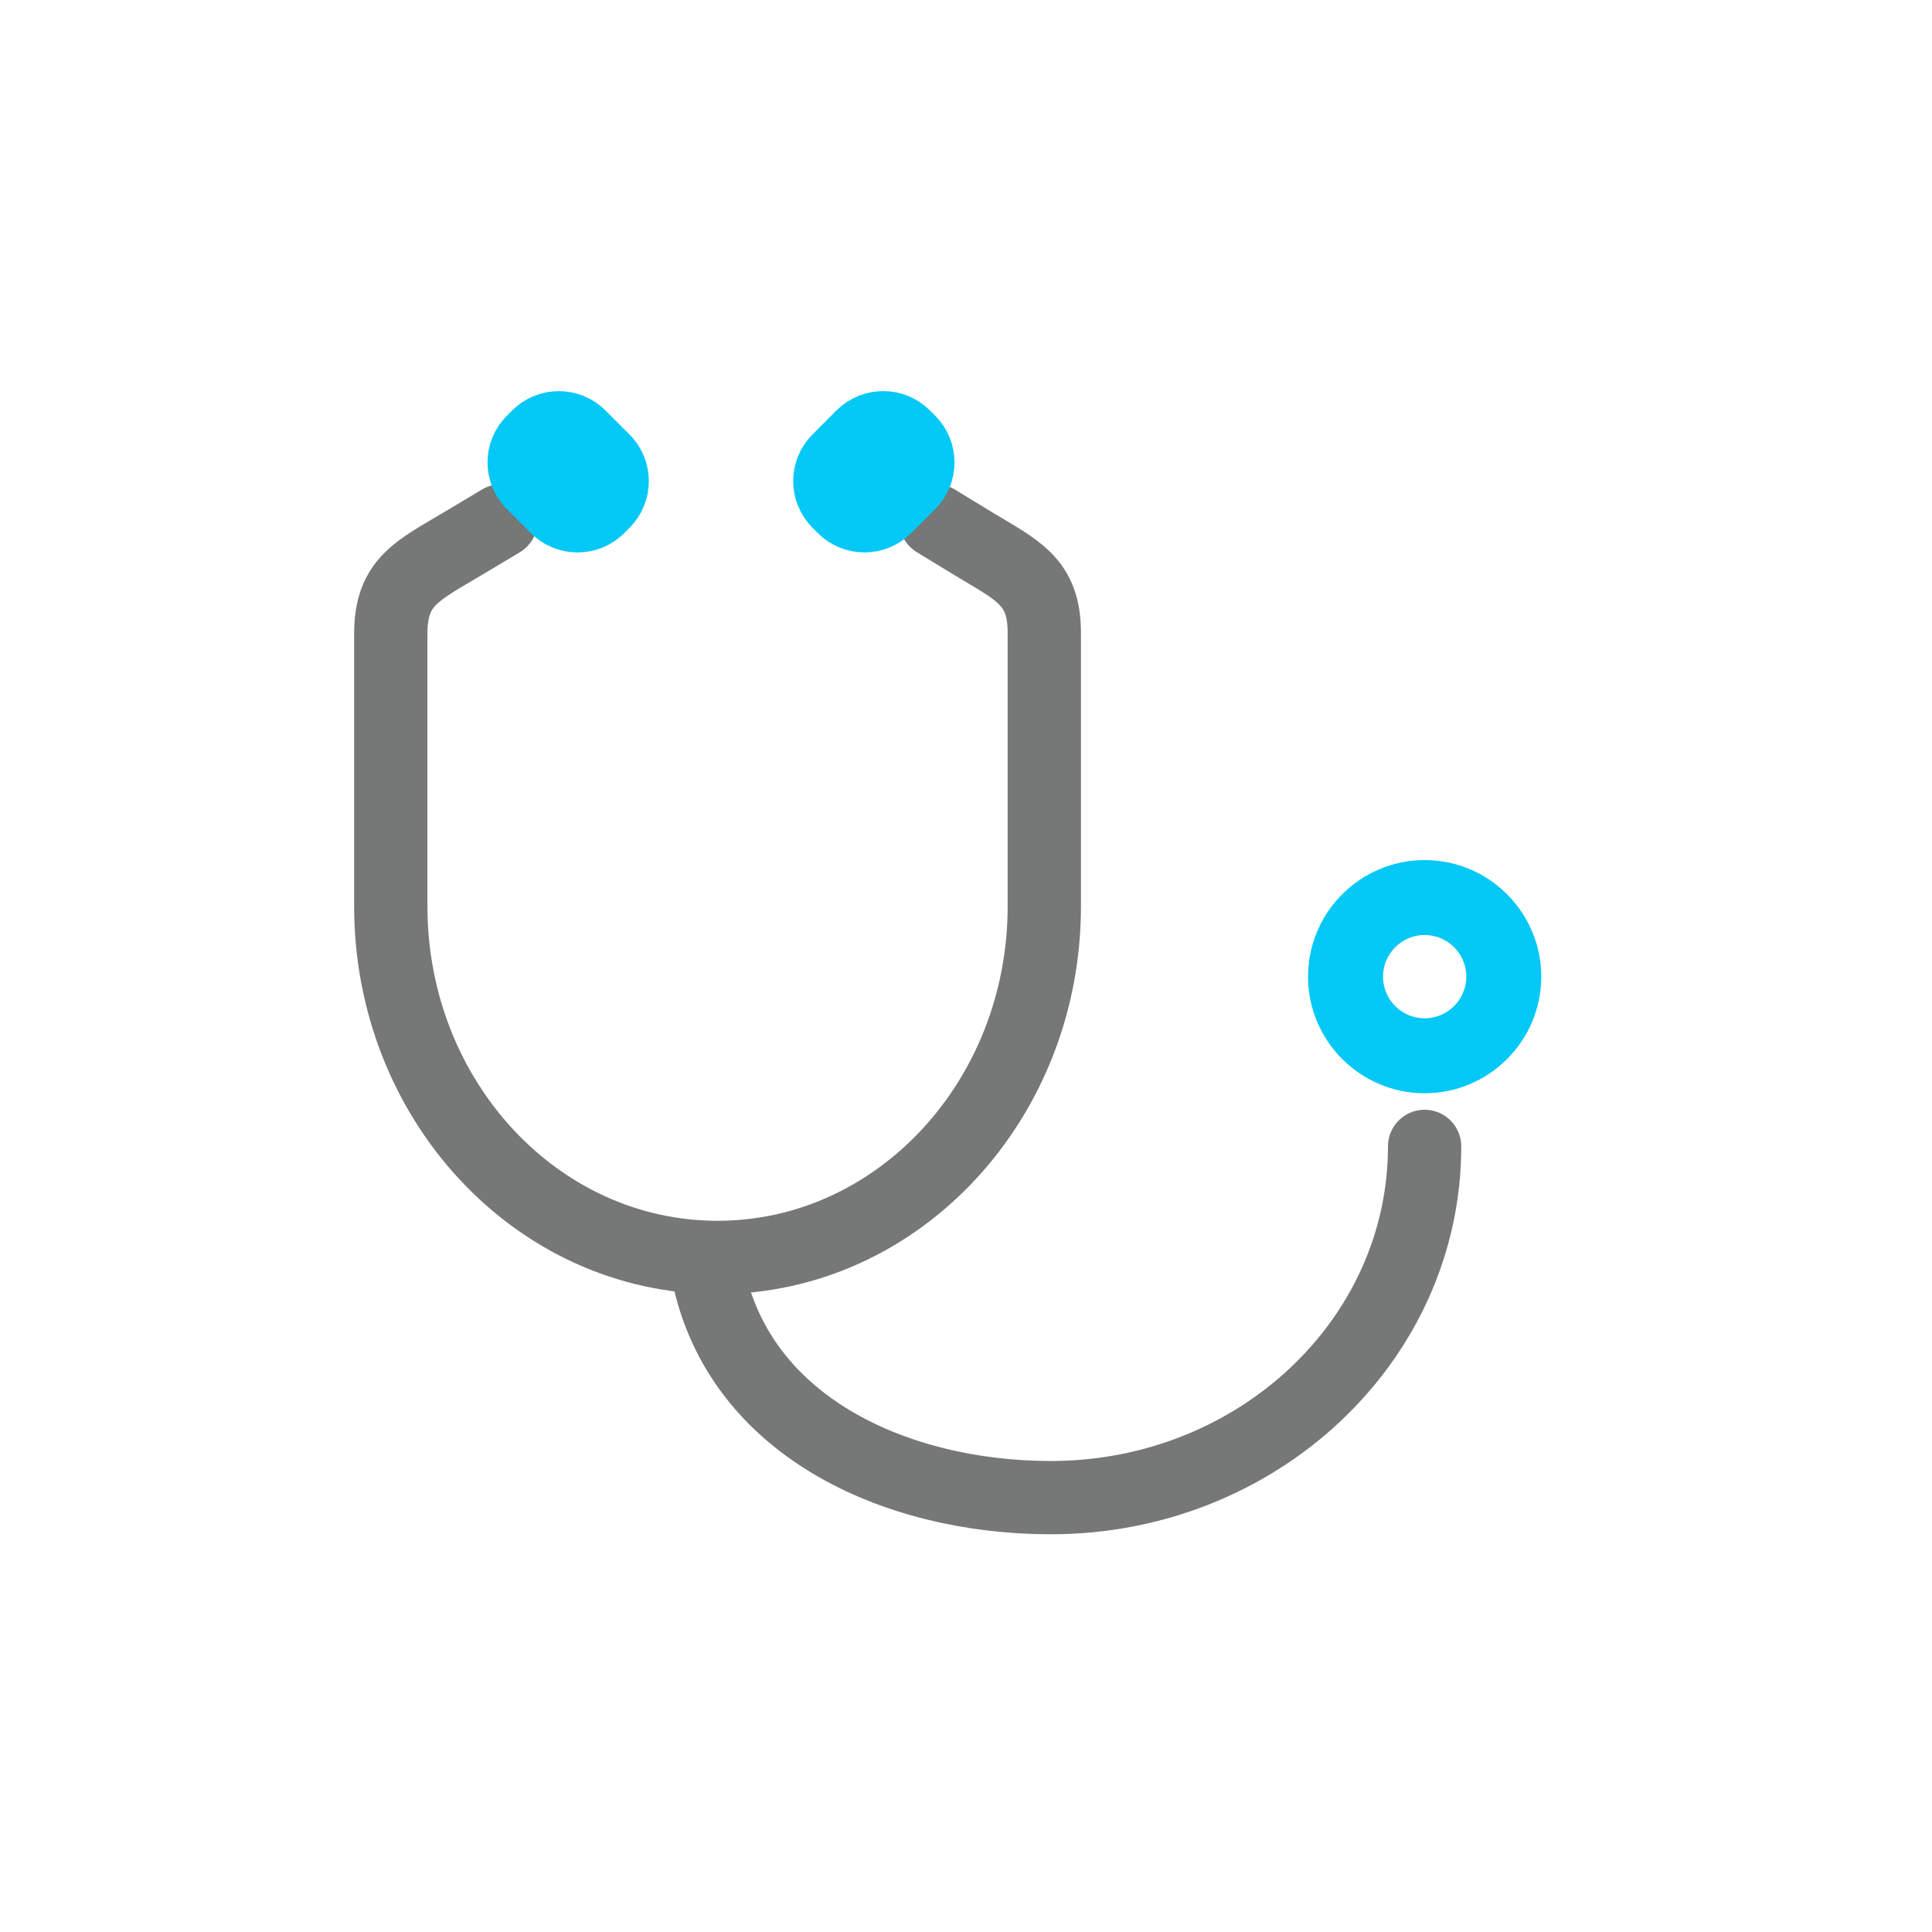 <?xml version="1.0" encoding="utf-8"?>
<!-- Generator: Adobe Illustrator 14.0.0, SVG Export Plug-In  -->
<!DOCTYPE svg PUBLIC "-//W3C//DTD SVG 1.1//EN" "http://www.w3.org/Graphics/SVG/1.1/DTD/svg11.dtd">
<svg version="1.1"
	 xmlns="http://www.w3.org/2000/svg" xmlns:xlink="http://www.w3.org/1999/xlink" xmlns:a="http://ns.adobe.com/AdobeSVGViewerExtensions/3.0/"
	 x="0px" y="0px" width="45px" height="45px" viewBox="-0.548 -3.35 45 45" enable-background="new -0.548 -3.35 45 45"
	 xml:space="preserve">
<defs>
</defs>
<circle display="none" fill="none" stroke="#767777" stroke-width="2" stroke-linecap="round" stroke-linejoin="round" stroke-miterlimit="10" cx="8.115" cy="17.271" r="3.257"/>
<path display="none" fill="none" stroke="#767777" stroke-width="2" stroke-linecap="round" stroke-linejoin="round" stroke-miterlimit="10" d="
	M38.106,23.838H14.957v-8.744h14.724c4.828,0,8.584,3.914,8.584,8.744H38.106z"/>
<line display="none" fill="none" stroke="#04C8F5" stroke-width="2.393" stroke-linecap="round" stroke-linejoin="round" stroke-miterlimit="10" x1="4.688" y1="23.838" x2="11.203" y2="23.838"/>
<line display="none" fill="none" stroke="#04C8F5" stroke-width="2.393" stroke-linecap="round" stroke-linejoin="round" stroke-miterlimit="10" x1="1.196" y1="7.79" x2="1.196" y2="30.51"/>
<line display="none" fill="none" stroke="#04C8F5" stroke-width="2.393" stroke-linecap="round" stroke-linejoin="round" stroke-miterlimit="10" x1="42.708" y1="16.773" x2="42.708" y2="30.51"/>
<line display="none" fill="none" stroke="#767777" stroke-width="2" stroke-linecap="round" stroke-linejoin="round" stroke-miterlimit="10" x1="4.63" y1="27.582" x2="39.513" y2="27.582"/>
<path fill="none" stroke="#767777" stroke-width="1.707" stroke-linecap="round" stroke-linejoin="round" stroke-miterlimit="10" d="
	M11.12,8.782L10.237,9.31c-1.043,0.625-1.683,0.88-1.683,2.097v6.35c0,4.518,3.407,8.181,7.61,8.181l0,0
	c4.204,0,7.612-3.663,7.612-8.181v-6.367c0-1.207-0.631-1.455-1.663-2.082L21.25,8.782"/>
<path fill="none" stroke="#767777" stroke-width="1.707" stroke-linecap="round" stroke-linejoin="round" stroke-miterlimit="10" d="
	M15.903,26.1c0.637,3.761,4.417,5.433,8.024,5.433l0,0c4.809,0,8.707-3.663,8.707-8.181"/>
<path fill="#04C8F5" d="M32.634,16.683c-1.496,0-2.715,1.218-2.715,2.715s1.219,2.716,2.715,2.716c1.498,0,2.717-1.219,2.717-2.716
	S34.132,16.683,32.634,16.683z M32.634,20.368c-0.535,0-0.969-0.435-0.969-0.97s0.434-0.97,0.969-0.97
	c0.537,0,0.971,0.435,0.971,0.97S33.171,20.368,32.634,20.368z"/>
<path fill="#04C8F5" stroke="#04C8F5" stroke-width="2.015" stroke-linecap="round" stroke-linejoin="round" stroke-miterlimit="10" d="
	M13.401,8.233l-0.12,0.121c-0.208,0.208-0.544,0.208-0.753,0l-0.557-0.557c-0.208-0.208-0.208-0.545,0-0.752l0.121-0.121
	c0.207-0.208,0.544-0.208,0.752,0l0.557,0.557C13.609,7.688,13.609,8.025,13.401,8.233z"/>
<path fill="#04C8F5" stroke="#04C8F5" stroke-width="2.015" stroke-linecap="round" stroke-linejoin="round" stroke-miterlimit="10" d="
	M20.4,6.923l0.121,0.121c0.208,0.208,0.208,0.544,0,0.752l-0.557,0.557c-0.208,0.208-0.546,0.208-0.753,0l-0.12-0.121
	c-0.208-0.208-0.209-0.545,0-0.752l0.556-0.557C19.856,6.715,20.193,6.715,20.4,6.923z"/>
<path display="none" fill="none" stroke="#767777" stroke-width="2.123" stroke-linecap="round" stroke-linejoin="round" stroke-miterlimit="10" d="
	M6.994,16.89C7.386,9.749,13.318,4.095,20.549,4.128c7.145,0.033,12.969,5.604,13.426,12.626"/>
<path display="none" fill="none" stroke="#767777" stroke-width="2.123" stroke-linecap="round" stroke-linejoin="round" stroke-miterlimit="10" d="
	M33.06,22.615c-1.988,5.025-6.902,8.57-12.632,8.545c-5.807-0.027-10.742-3.712-12.632-8.862"/>
<line display="none" fill="none" stroke="#767777" stroke-width="2.123" stroke-linecap="round" stroke-linejoin="round" stroke-miterlimit="10" x1="31.079" y1="27.836" x2="37.358" y2="34.172"/>
<path display="none" fill="none" stroke="#767777" stroke-width="2.123" stroke-linecap="round" stroke-linejoin="round" stroke-miterlimit="10" d="
	M28.259,22.615c-1.646,2.569-4.535,4.267-7.813,4.252c-3.16-0.015-5.942-1.617-7.593-4.049"/>
<path display="none" fill="none" stroke="#767777" stroke-width="2.123" stroke-linecap="round" stroke-linejoin="round" stroke-miterlimit="10" d="
	M11.307,16.754c0.45-4.694,4.414-8.355,9.223-8.333c4.452,0.02,8.153,3.19,8.999,7.389"/>
<path display="none" fill="none" stroke="#04C8F5" stroke-width="2.123" stroke-linecap="round" stroke-linejoin="round" stroke-miterlimit="10" d="
	M6.545,19.726h8.543l1.056-4.259c0,0,2.625,7.732,2.783,7.335c0.157-0.396,1.684-4.97,1.684-4.97l1.576,2.051l2.093-7.413
	l1.902,7.413h7.99"/>
<path display="none" fill="none" stroke="#767777" stroke-width="2.064" stroke-linecap="round" stroke-linejoin="round" stroke-miterlimit="10" d="
	M33.927,34.662c-0.824-5.172-2.827-11.17-6.863-13.961l-5.112,7.791l-5.221-7.713c-3.963,2.822-5.936,8.759-6.753,13.883
	c-0.13,0.824,0.505,1.569,1.339,1.569h21.271C33.422,36.231,34.058,35.486,33.927,34.662z"/>
<line display="none" fill="#04C8F5" stroke="#04C8F5" stroke-width="1.5" stroke-linecap="round" stroke-linejoin="round" stroke-miterlimit="10" x1="26.245" y1="27.201" x2="28.381" y2="27.201"/>
<path display="none" fill="none" stroke="#767777" stroke-width="2.064" stroke-linecap="round" stroke-linejoin="round" stroke-miterlimit="10" d="
	M27.903,9.335c0.474,0.918,0.741,1.96,0.741,3.064c0,3.696-2.996,6.692-6.693,6.692c-3.695,0-6.691-2.996-6.691-6.692
	c0-1.032,0.233-2.008,0.65-2.881"/>
<path display="none" fill="none" stroke="#767777" stroke-width="1.376" stroke-linecap="round" stroke-linejoin="round" stroke-miterlimit="10" d="
	M16.181,8.156c0-0.494,0.067-0.971,0.183-1.43h-2.467v2.752c0,0.205,0.166,0.369,0.369,0.369h2.165
	C16.27,9.311,16.181,8.744,16.181,8.156z"/>
<path display="none" fill="none" stroke="#767777" stroke-width="1.376" stroke-linecap="round" stroke-linejoin="round" stroke-miterlimit="10" d="
	M29.819,6.726h-2.099c0.115,0.458,0.183,0.936,0.183,1.43c0,0.588-0.089,1.155-0.25,1.691h2.166c0.204,0,0.368-0.165,0.368-0.369
	V7.095C30.188,6.891,30.023,6.726,29.819,6.726z"/>
<circle display="none" fill="#04C8F5" stroke="#04C8F5" stroke-width="1.5" stroke-linecap="round" stroke-linejoin="round" stroke-miterlimit="10" cx="22.042" cy="8.156" r="1.937"/>
<line display="none" fill="#04C8F5" stroke="#04C8F5" stroke-width="1.5" stroke-linecap="round" stroke-linejoin="round" stroke-miterlimit="10" x1="21.951" y1="21.042" x2="21.951" y2="24.058"/>
<circle display="none" fill="none" stroke="#767777" stroke-width="2.064" stroke-linecap="round" stroke-linejoin="round" stroke-miterlimit="10" cx="22.035" cy="7.929" r="5.861"/>
<path display="none" fill="none" stroke="#767777" stroke-width="2.499" stroke-linecap="round" stroke-linejoin="round" stroke-miterlimit="10" d="
	M9.436,2.052L1.978,9.51v24.802c0,1.07,0.869,1.936,1.937,1.936h23.107c1.07,0,1.937-0.865,1.937-1.936V3.989
	c0-1.07-0.866-1.938-1.937-1.938H9.436z"/>
<polyline display="none" fill="none" stroke="#767777" stroke-width="2.499" stroke-linecap="round" stroke-linejoin="round" stroke-miterlimit="10" points="
	1.978,9.633 9.254,9.633 9.254,2.173 "/>
<line display="none" fill="none" stroke="#767777" stroke-width="1.82" stroke-linecap="round" stroke-linejoin="round" stroke-miterlimit="10" x1="7.715" y1="14.926" x2="23.221" y2="14.926"/>
<line display="none" fill="none" stroke="#767777" stroke-width="1.82" stroke-linecap="round" stroke-linejoin="round" stroke-miterlimit="10" x1="7.715" y1="20.623" x2="23.221" y2="20.623"/>
<line display="none" fill="none" stroke="#767777" stroke-width="1.82" stroke-linecap="round" stroke-linejoin="round" stroke-miterlimit="10" x1="7.715" y1="26.318" x2="23.221" y2="26.318"/>
<path display="none" fill="#04C8F5" stroke="#04C8F5" stroke-width="1.048" stroke-linecap="round" stroke-linejoin="round" stroke-miterlimit="10" d="
	M25.117,28.453L22.9,26.238L39.352,9.786c0.479-0.48,1.259-0.48,1.74,0l0.477,0.477c0.478,0.481,0.478,1.26,0,1.74L25.117,28.453z"
	/>
<polygon display="none" fill="none" stroke="#767777" stroke-width="1.365" stroke-linecap="round" stroke-linejoin="round" stroke-miterlimit="10" points="
	24.737,28.804 21.504,29.853 22.549,26.617 "/>
<path display="none" fill="#767777" stroke="#767777" stroke-width="0.25" d="M28.173,30.568c0.268,0.648,0.412,1.328,0.41,2.006
	c0.002,1.449-0.613,2.881-1.762,3.922c-1.148,1.045-2.811,1.682-4.827,1.678l-0.022,0.002h-0.025
	C11.448,38.125,2.928,29.658,2.927,19.15C2.928,8.641,11.444,0.126,21.953,0.125C32.46,0.126,40.976,8.641,40.978,19.15
	c0,3.238-0.813,6.294-2.242,8.964c-0.803,1.5-1.797,2.875-2.953,4.098c-0.414,0.439-1.105,0.459-1.545,0.045
	c-0.438-0.416-0.457-1.105-0.043-1.545c1.023-1.082,1.906-2.301,2.615-3.627c1.264-2.363,1.982-5.063,1.982-7.935
	c0-4.655-1.883-8.858-4.934-11.909C30.81,4.192,26.606,2.31,21.953,2.309c-4.654,0-8.857,1.883-11.909,4.932
	c-3.049,3.051-4.931,7.254-4.933,11.909c0,9.294,7.537,16.792,16.844,16.839h0.039c1.571-0.004,2.655-0.477,3.358-1.111
	c0.701-0.643,1.043-1.463,1.045-2.305c-0.002-0.422-0.094-0.85-0.277-1.262L28.173,30.568z"/>
<path display="none" fill="#04C8F5" stroke="#04C8F5" stroke-width="0.207" stroke-linecap="round" stroke-linejoin="round" stroke-miterlimit="10" d="
	M28.173,30.568c0.451-0.258,0.754-0.492,0.84-0.555c0.309-0.219,1.189-1.395,0.572-2.361c-0.621-0.969-2.828-3.172-3.432-3.545
	c-0.6-0.373-1.604-0.01-2.088,0.699c-0.484,0.711-0.867,0.498-0.867,0.498s-1.375-1.111-3.278-4.951
	c-1.903-3.842-1.953-5.608-1.953-5.608s0.062-0.434,0.921-0.391c0.857,0.046,1.753-0.533,1.82-1.238
	c0.071-0.704-0.347-3.797-0.741-4.875c-0.396-1.079-1.863-1.089-2.225-0.977c-0.363,0.112-4.089,1.02-4.385,4.92
	c-0.294,3.902,0.71,7.445,2.152,10.354c1.439,2.906,3.65,5.854,6.932,7.982c1.322,0.855,2.591,0.971,3.66,0.797
	c0.006-0.002,0.012-0.004,0.02-0.006"/>
</svg>

